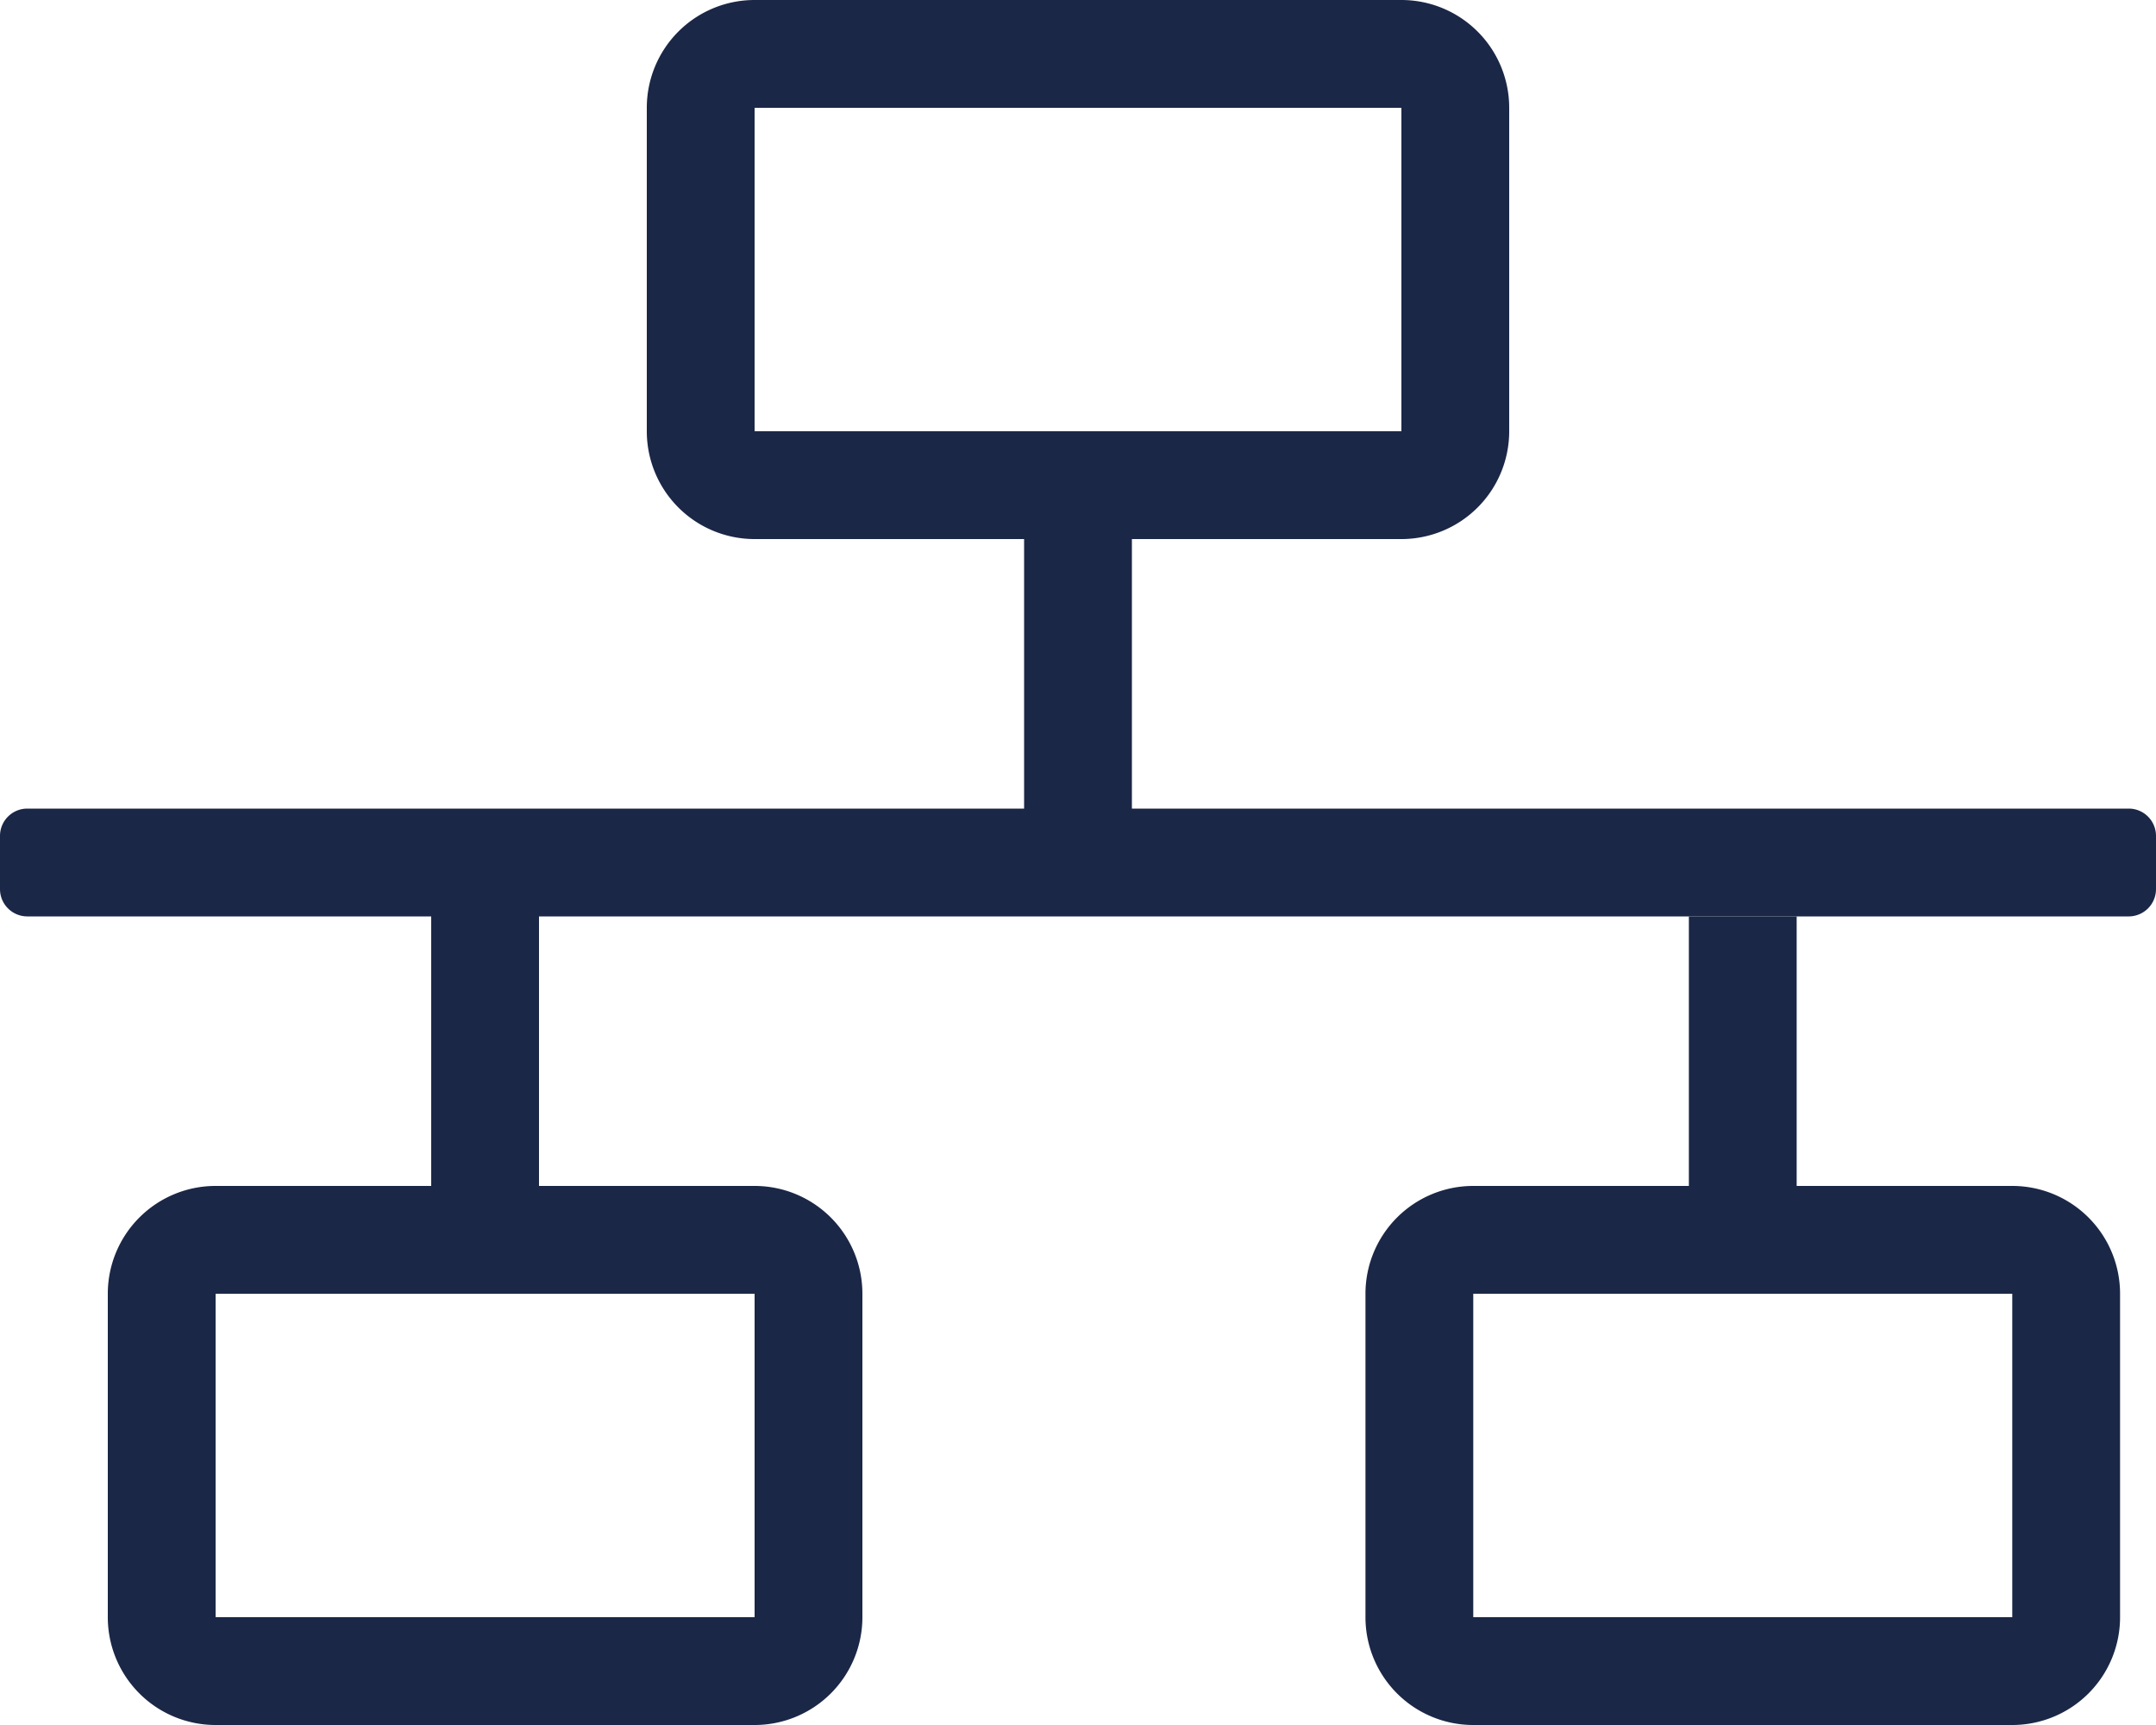 <?xml version="1.0" encoding="utf-8"?><svg xmlns="http://www.w3.org/2000/svg" viewBox="0 0 60 48"><g data-name="Layer 2"><g data-name="Layer 1"><path fill="none" d="M41 36h15v9H41zM6 36h15v9H6zM21 3h18v9H21z"/><path d="M59.25 22.5H31.5V15H39a3 3 0 003-3V3a3 3 0 00-3-3H21a3 3 0 00-3 3v9a3 3 0 003 3h7.5v7.5H.75a.76.76 0 00-.75.75v1.5a.76.76 0 00.75.75H12V33H6a3 3 0 00-3 3v9a3 3 0 003 3h15a3 3 0 003-3v-9a3 3 0 00-3-3h-6v-7.5h44.25a.76.76 0 00.75-.75v-1.5a.76.76 0 00-.75-.75zM21 36v9H6v-9zm0-24V3h18v9z" fill="#1b2746"/><path d="M47 25.5V33h-6a3 3 0 00-3 3v9a3 3 0 003 3h15a3 3 0 003-3v-9a3 3 0 00-3-3h-6v-7.5h-3zM56 36v9H41v-9z" fill="#1b2746"/></g></g></svg>